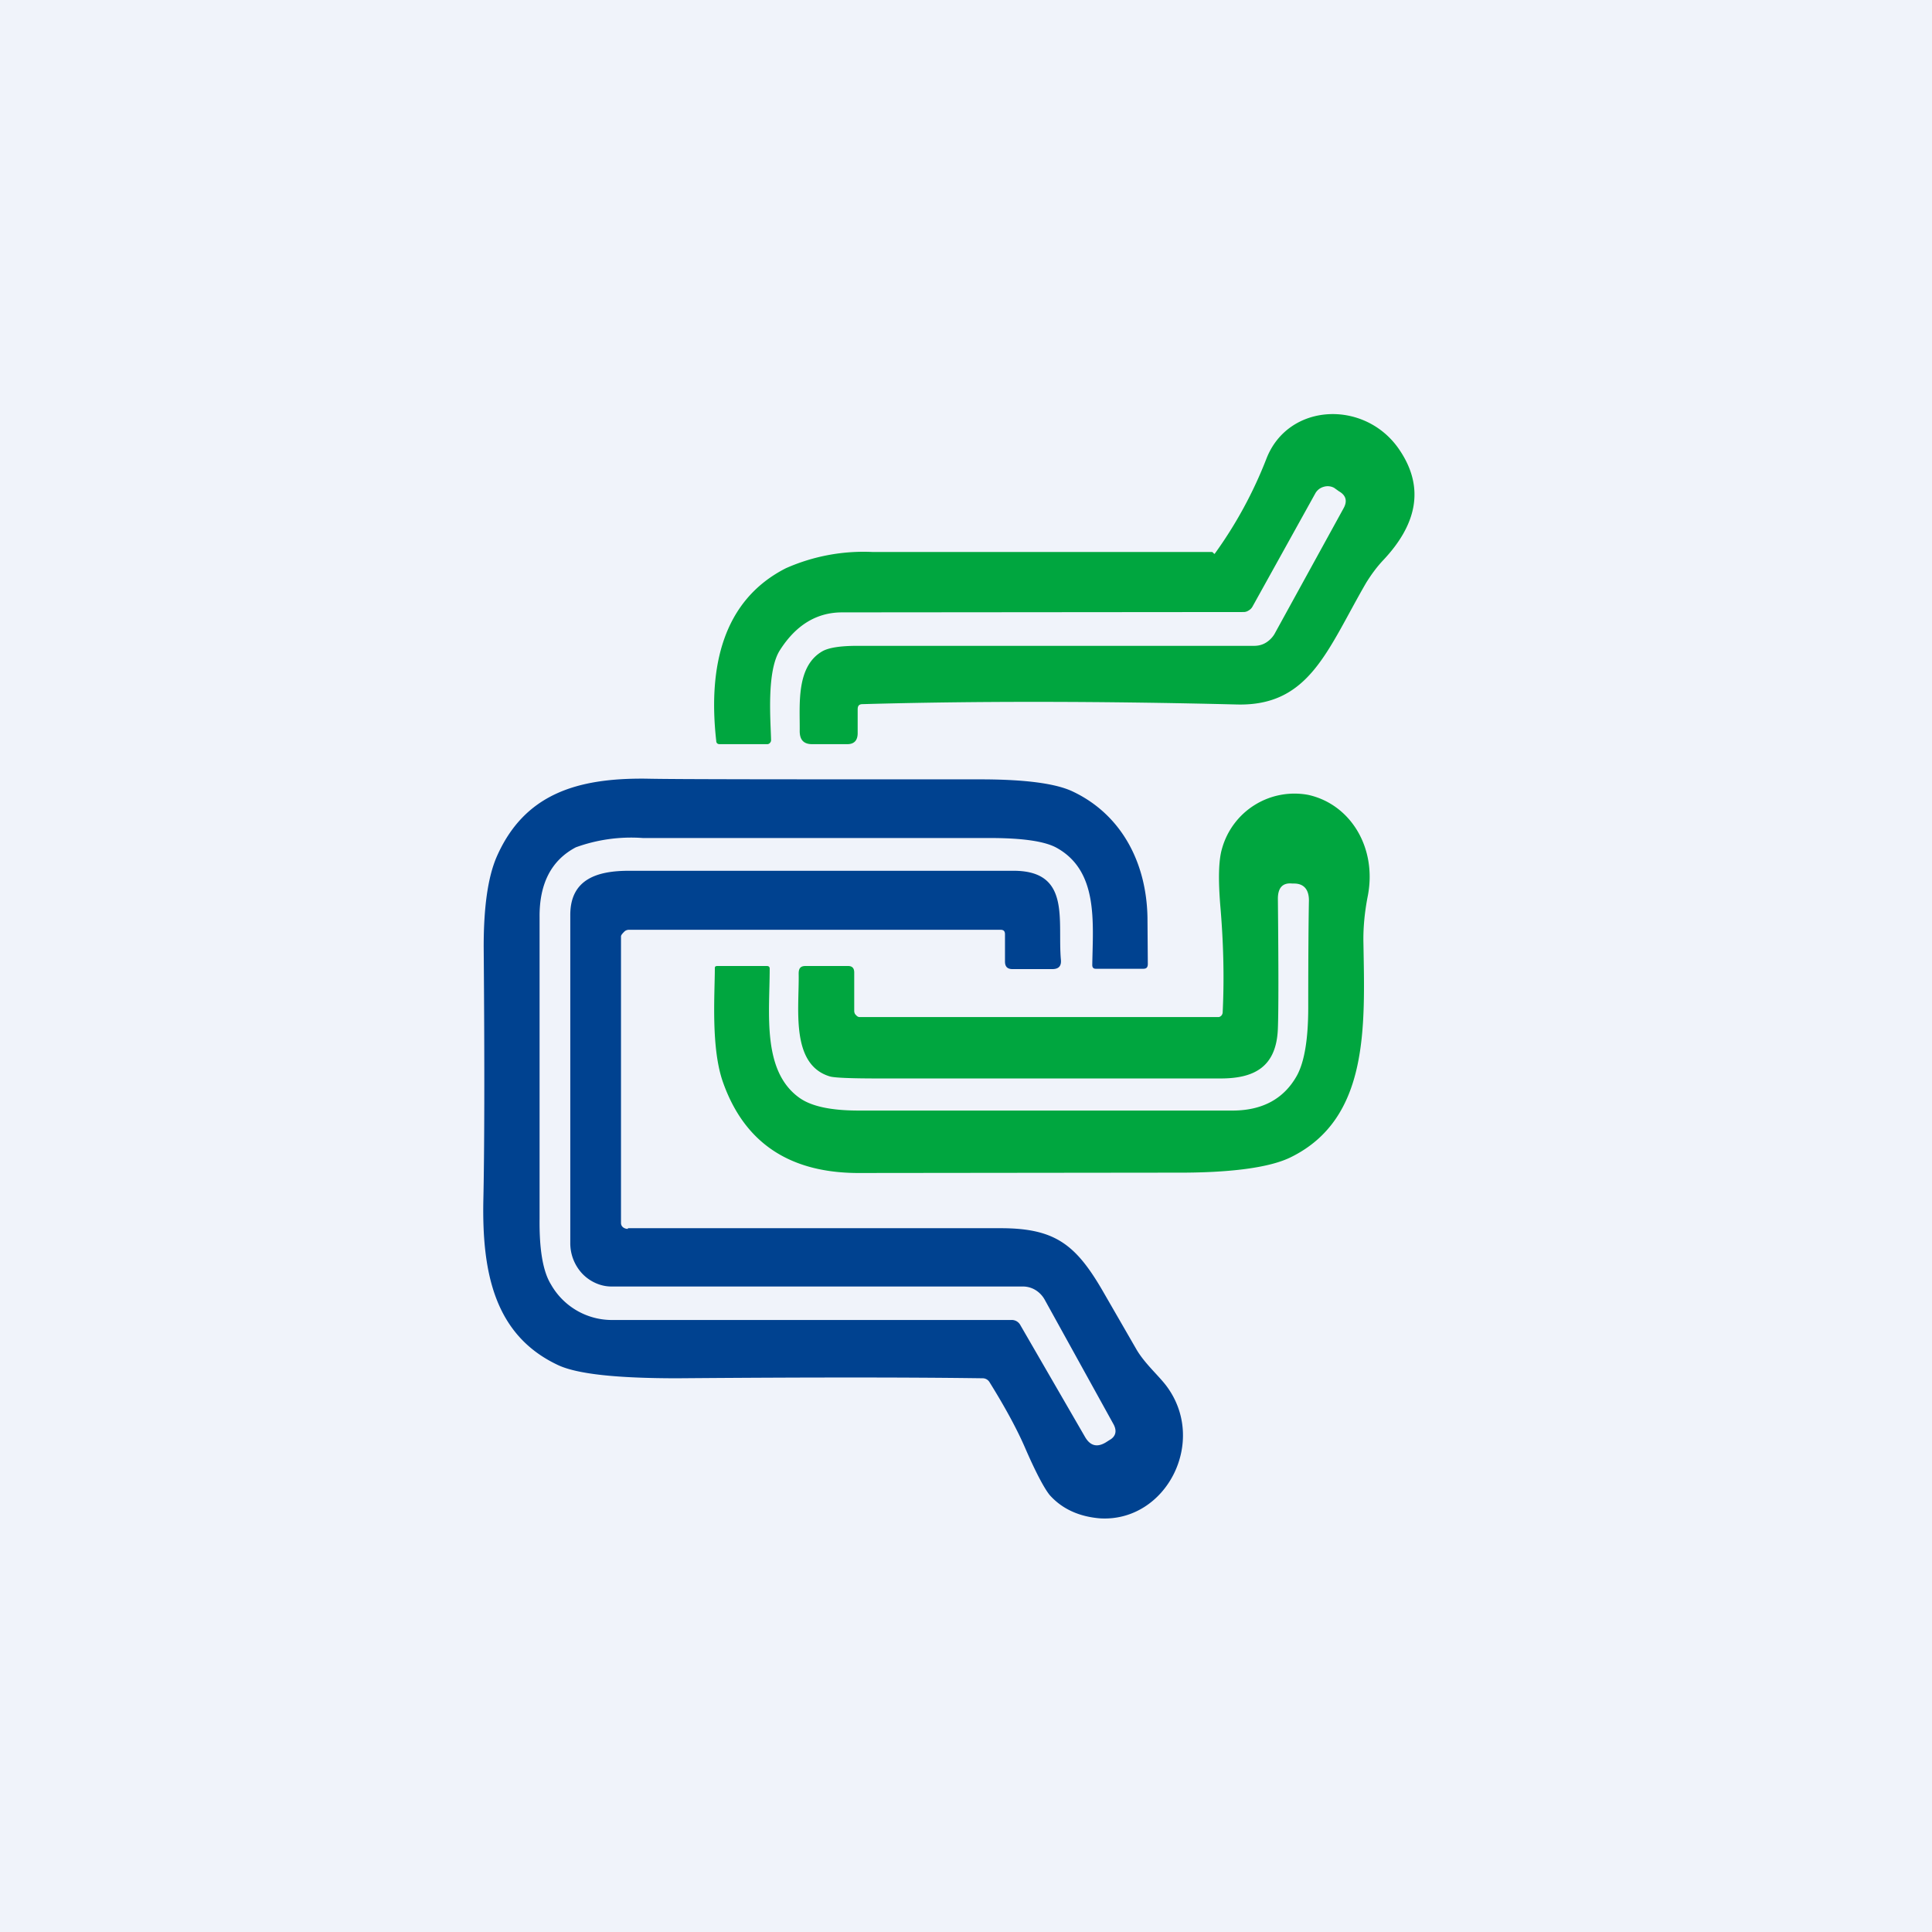 <!-- by TradingView --><svg width="56" height="56" viewBox="0 0 56 56" xmlns="http://www.w3.org/2000/svg"><path fill="#F0F3FA" d="M0 0h56v56H0z"/><path d="M24.86 20.56v.69c0 .21-.1.32-.3.32h-1.02c-.24 0-.36-.12-.36-.38.01-.74-.12-1.88.67-2.32.19-.1.52-.15 1-.15h11.5c.13 0 .24-.03.34-.09.1-.06.19-.15.25-.25l2-3.64c.12-.21.08-.38-.13-.5l-.14-.1a.39.39 0 0 0-.3-.03.4.4 0 0 0-.25.2l-1.82 3.28a.29.29 0 0 1-.1.1.27.27 0 0 1-.14.05l-11.65.01c-.74 0-1.34.37-1.8 1.09-.4.61-.27 2.07-.26 2.62a.11.11 0 0 1-.03.07.1.1 0 0 1-.08.04h-1.38c-.06 0-.1-.03-.1-.1-.24-2.14.19-4.07 2.02-5A5.56 5.56 0 0 1 25.3 16h9.83c.03 0 .06.07.08.05a12.31 12.31 0 0 0 1.5-2.76c.63-1.61 2.82-1.71 3.82-.3.83 1.18.48 2.27-.43 3.24-.19.2-.35.42-.5.66-1.13 1.95-1.64 3.58-3.74 3.53-4.04-.1-7.66-.1-10.86-.01-.1 0-.14.05-.14.15Z" fill="#00A63F"/><path d="M18.2 35.6 29 35.6c1.6 0 2.2.48 3.01 1.9l.94 1.63c.24.4.62.73.85 1.03 1.22 1.61 0 3.97-1.92 3.85-.6-.05-1.09-.27-1.45-.67-.15-.18-.4-.64-.72-1.38-.23-.53-.57-1.16-1.03-1.9a.23.23 0 0 0-.2-.11c-2.14-.03-5.1-.03-8.85 0-1.74 0-2.89-.12-3.45-.38-1.84-.86-2.21-2.67-2.17-4.77.03-1.32.04-3.77.01-7.36 0-1.14.12-2 .37-2.59.8-1.84 2.34-2.3 4.33-2.28.85.02 4.08.02 9.69.02 1.31 0 2.21.12 2.7.36 1.38.66 2.12 2.03 2.15 3.64l.01 1.35c0 .1-.04.14-.13.14h-1.38c-.07 0-.1-.04-.1-.11.02-1.25.18-2.73-1.04-3.4-.35-.19-1-.28-1.94-.28H18.63a4.7 4.7 0 0 0-1.94.27c-.7.37-1.06 1.04-1.05 2.03v8.74c-.01.9.1 1.53.33 1.9a2.03 2.03 0 0 0 1.82 1.03h11.53a.28.28 0 0 1 .25.14l1.88 3.25c.15.26.35.31.6.16l.11-.07c.18-.1.22-.26.12-.45l-2-3.62a.76.76 0 0 0-.27-.28.7.7 0 0 0-.37-.1H17.72c-.31 0-.62-.14-.84-.37a1.29 1.29 0 0 1-.35-.9v-9.5c0-1.05.8-1.28 1.7-1.28h11.15c1.67 0 1.27 1.44 1.37 2.57.02.19-.06.28-.25.28h-1.15c-.15 0-.22-.07-.22-.22v-.79c0-.09-.04-.13-.13-.13H18.23c-.05 0-.1.02-.13.05-.04.04-.1.1-.1.14v8.31c0 .11.1.17.2.17Z" fill="#004290"/><path d="M35.32 29.48c.03 0 .06-.02.08-.04a.15.15 0 0 0 .04-.1c.05-1.03.02-2.06-.07-3.1-.06-.75-.05-1.3.05-1.64a2.18 2.18 0 0 1 2.5-1.56c1.22.27 1.99 1.52 1.73 2.91-.1.5-.14.97-.13 1.39.04 2.41.17 5.08-2.1 6.2-.6.3-1.74.46-3.39.45l-9.07.01c-2.04.02-3.37-.85-4-2.62-.36-1-.24-2.57-.24-3.32 0-.05.03-.06.08-.06h1.42c.06 0 .09.02.09.08 0 1.28-.23 2.96.86 3.74.35.25.92.37 1.72.37h10.87c.85-.01 1.46-.35 1.83-1.01.22-.4.33-1.06.33-1.98 0-1.58.01-2.61.02-3.1 0-.32-.15-.49-.43-.49h-.05c-.28-.03-.42.12-.42.44.02 2 .02 3.26 0 3.76-.04 1.13-.7 1.45-1.66 1.45h-9.91c-.82 0-1.29-.02-1.42-.06-1.15-.35-.88-1.99-.9-2.98 0-.16.06-.22.2-.22h1.23c.12 0 .18.06.18.19v1.11c0 .05.02.1.05.12.03.04.07.06.1.06h10.4Z" fill="#00A63F"/></svg>